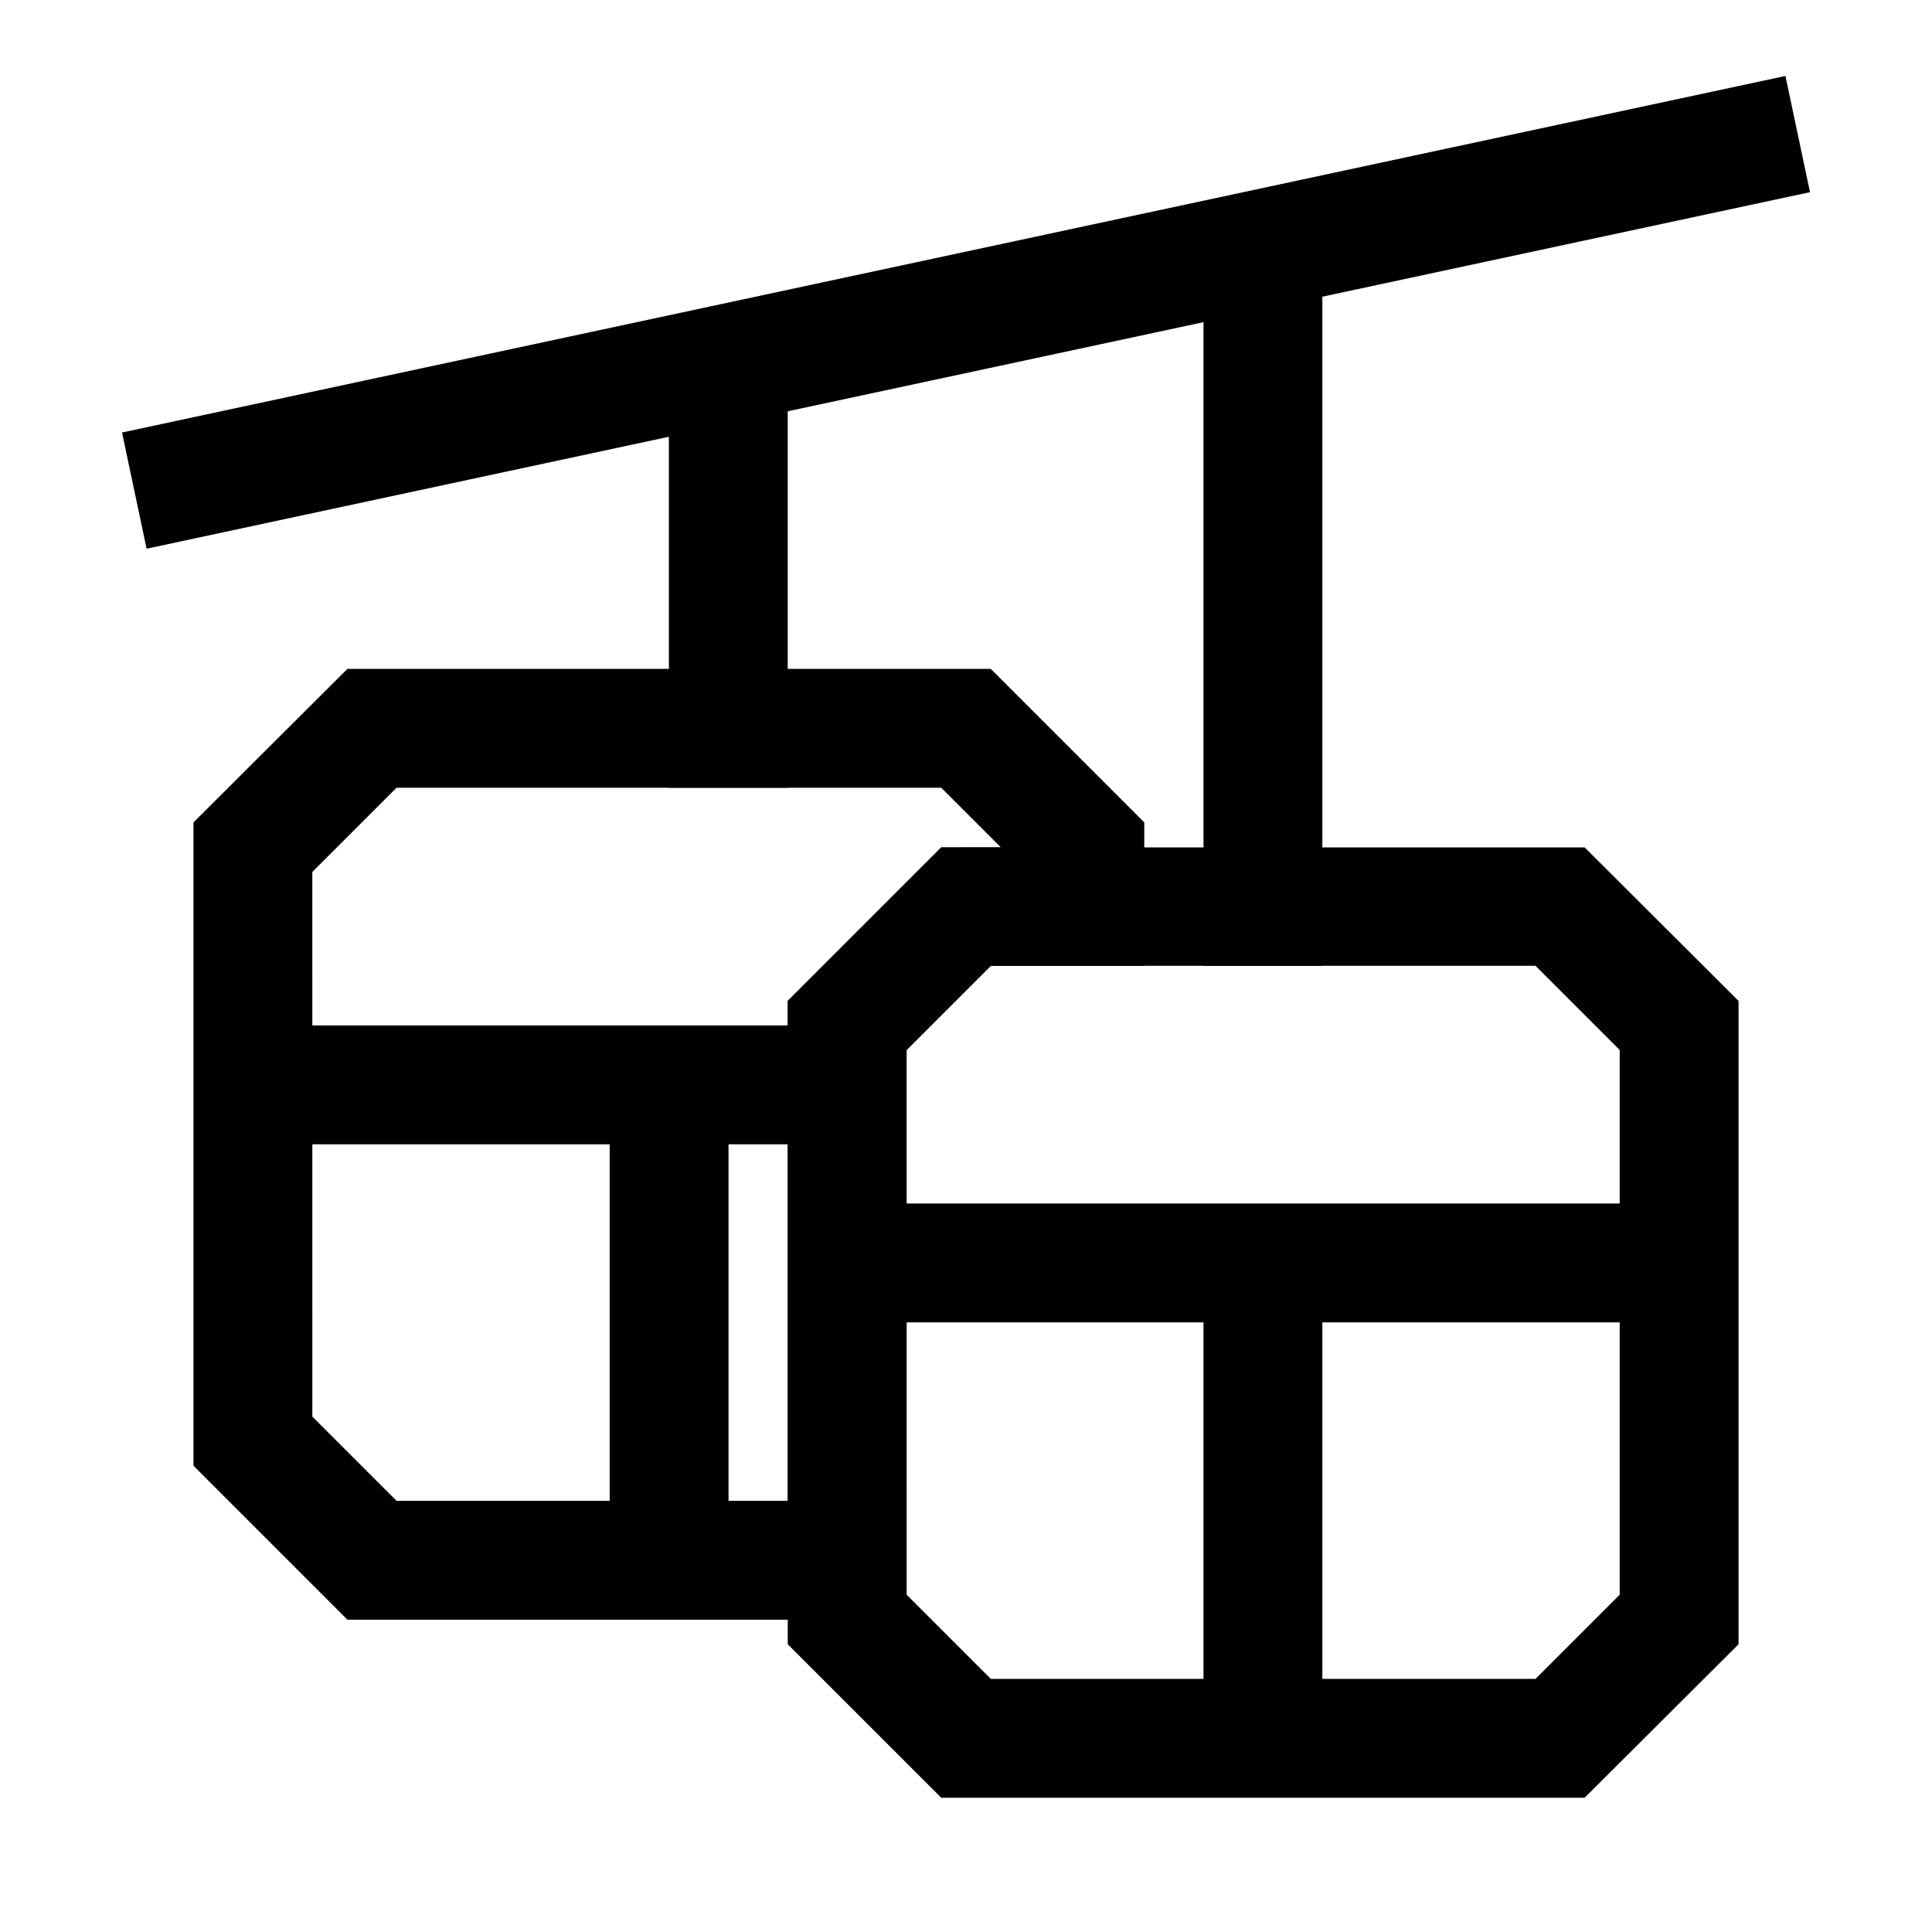 <?xml version="1.0" encoding="UTF-8"?>
<!-- Uploaded to: ICON Repo, www.iconrepo.com, Generator: ICON Repo Mixer Tools -->
<svg fill="#000000" width="800px" height="800px" version="1.1" viewBox="144 144 512 512" xmlns="http://www.w3.org/2000/svg">
 <g>
  <path d="m617.16 164.13-440.82 94.488 6.508 30.797 440.82-94.488z"/>
  <path d="m321.26 242.58v110.18h31.496v-110.18z"/>
  <path d="m462.94 211.09v188.86h31.496v-188.86z"/>
  <path d="m393.44 368.57-40.68 40.676v170.5l40.68 40.676h170.5l40.793-40.676v-170.5l-40.793-40.676zm13.133 31.379h144.35l22.312 22.312v144.35l-22.312 22.312h-144.35l-22.312-22.312-0.004-144.35z"/>
  <path d="m236.07 321.26-40.793 40.68v170.5l40.793 40.793h148.18v-150.97l22.312-22.312h40.68v-38.004l-40.676-40.68zm13.016 31.496h144.35l15.805 15.805-15.805 0.004-40.68 40.676v132.49h-103.67l-22.312-22.312-0.004-144.35z"/>
  <path d="m368.57 462.94v31.496h220.36l-0.004-31.496z"/>
  <path d="m211.09 415.75v31.496h157.48v-31.496z"/>
  <path d="m462.94 478.74v125.98h31.496v-125.98z"/>
  <path d="m305.57 431.44v125.98h31.496v-125.98z"/>
 </g>
</svg>